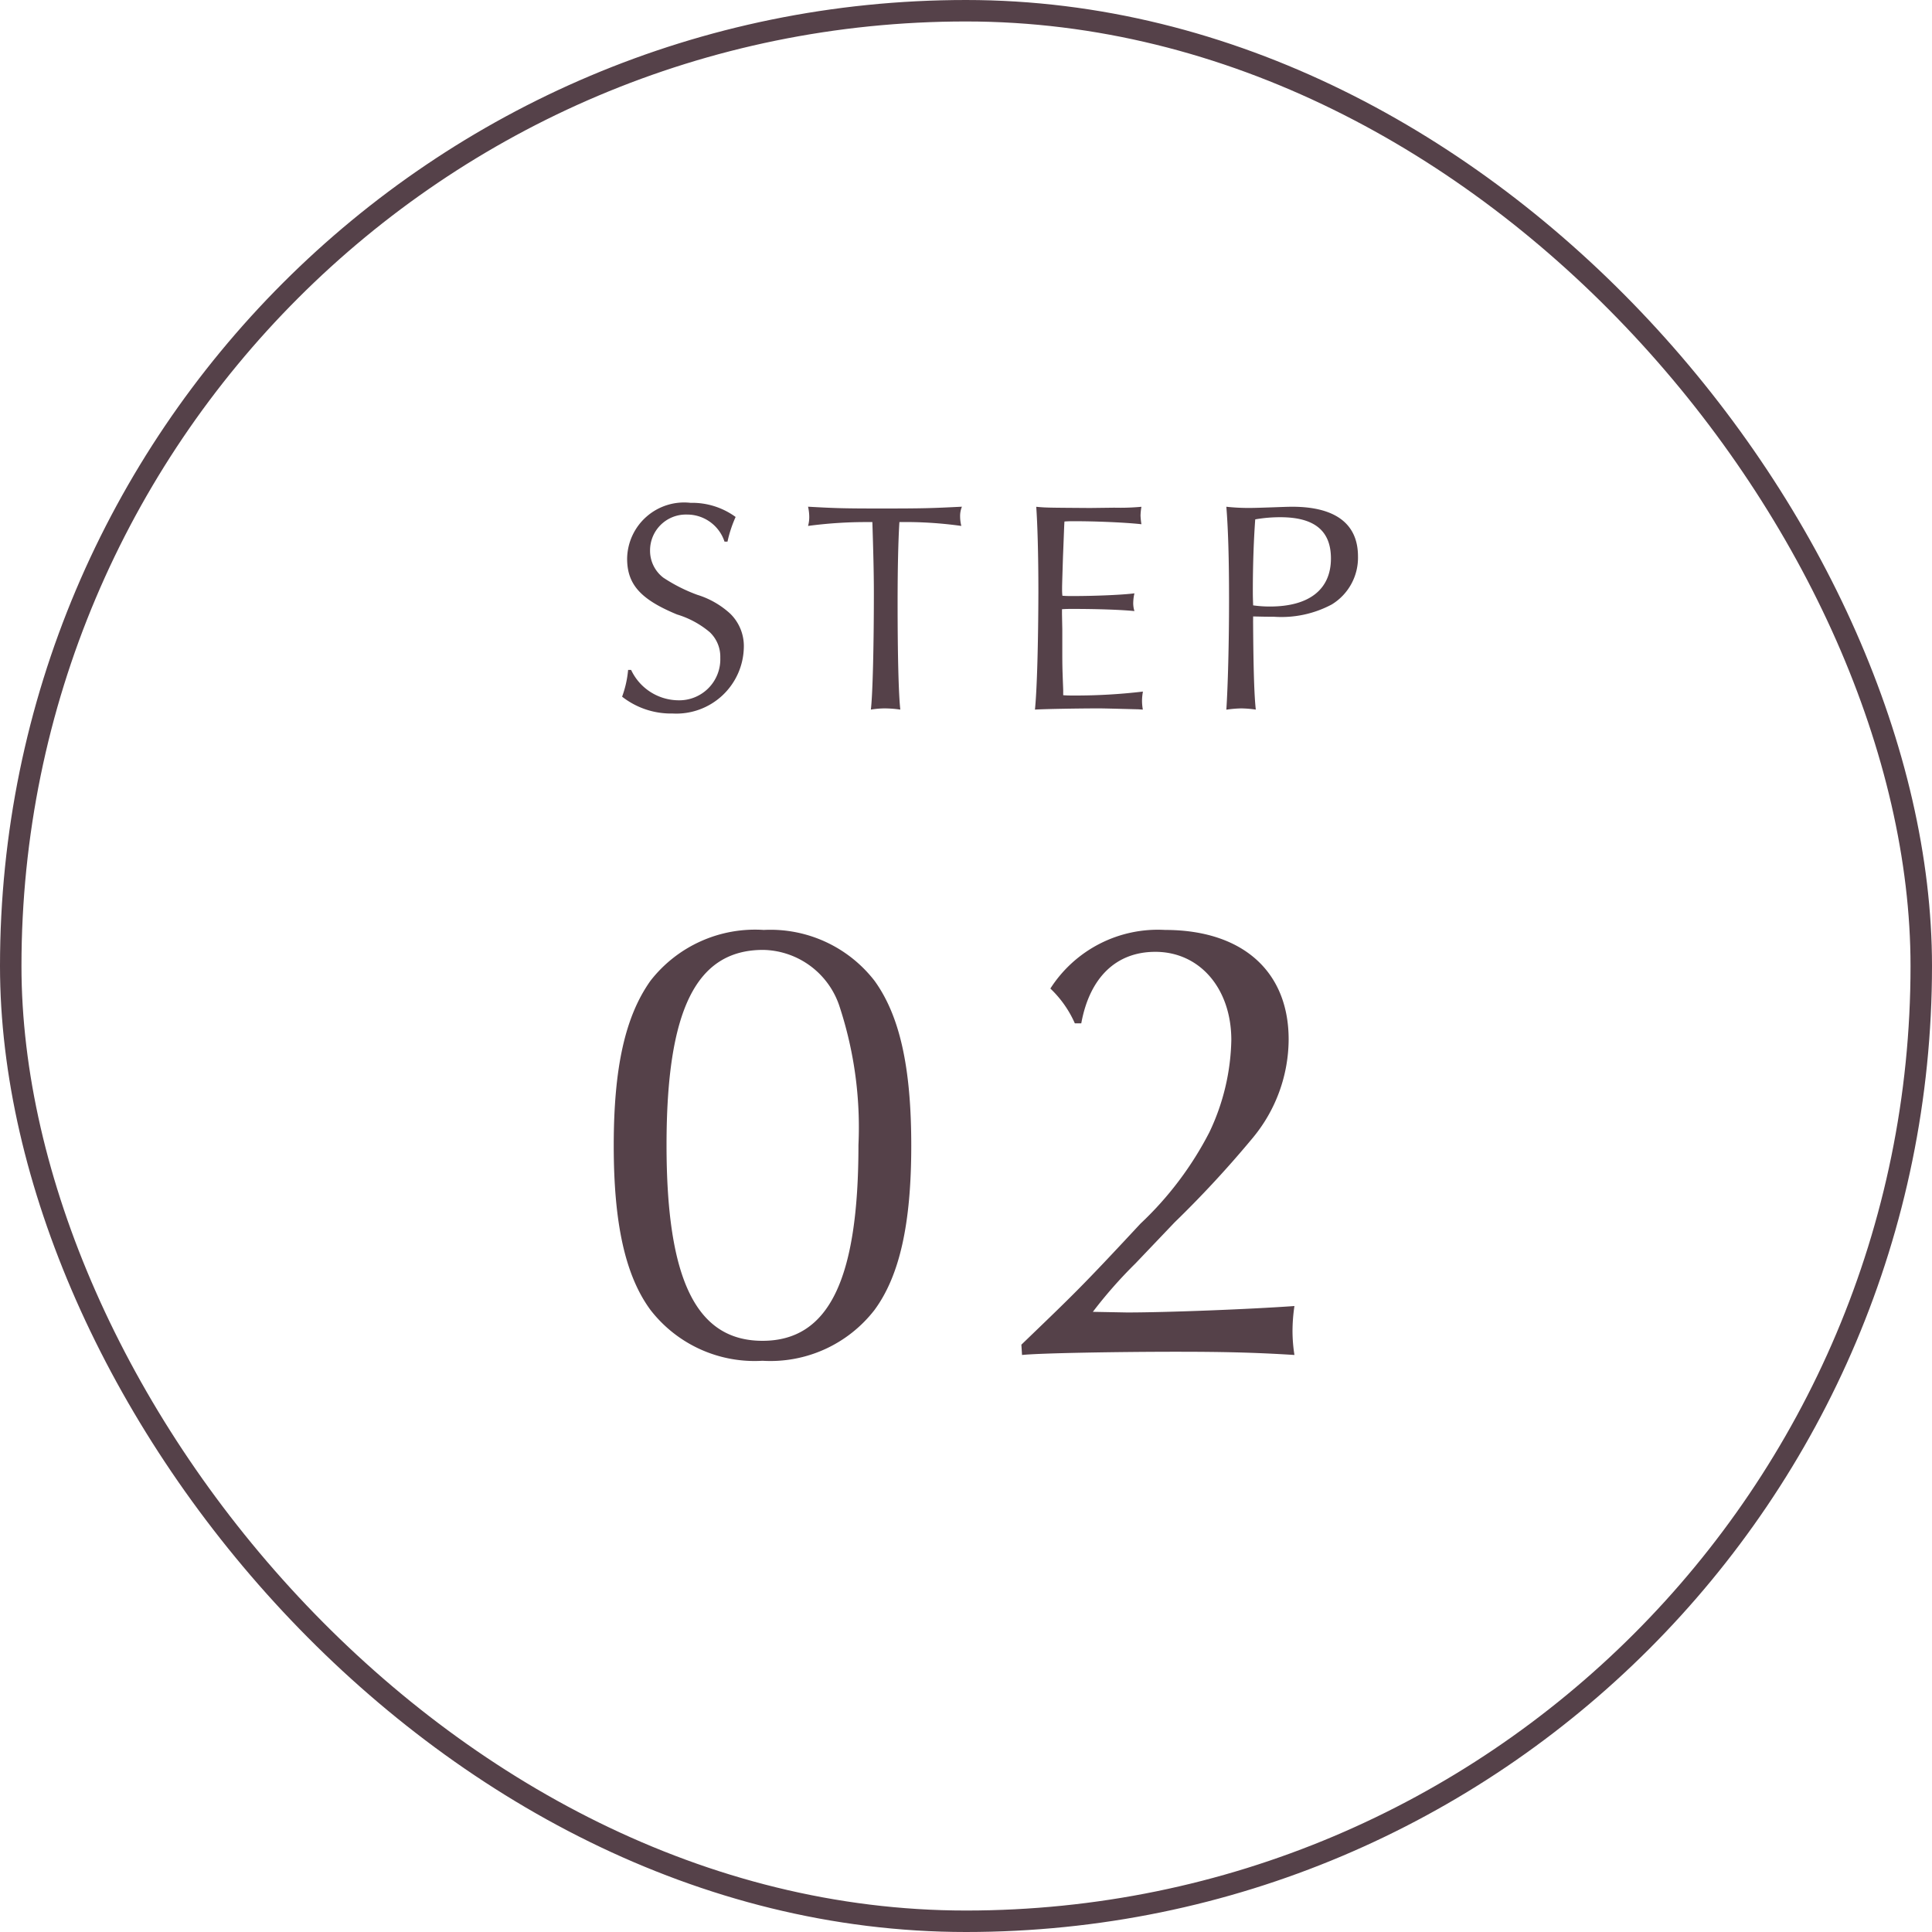 <svg height="90" viewBox="0 0 90 90" width="90" xmlns="http://www.w3.org/2000/svg"><g transform="translate(-250 -4655)"><g fill="none" stroke="#554149"><rect height="90" rx="45" stroke="none" width="90" x="250" y="4655"/><rect fill="none" height="89" rx="44.5" width="89" x="250.5" y="4655.5"/></g><g fill="#554149"><path d="m-12.11-7.77a5.783 5.783 0 0 1 .378-1.148 3.435 3.435 0 0 0 -2.1-.658 2.656 2.656 0 0 0 -2.954 2.6c0 1.2.63 1.9 2.324 2.6a4.282 4.282 0 0 1 1.526.826 1.572 1.572 0 0 1 .49 1.19 1.912 1.912 0 0 1 -1.974 1.982 2.456 2.456 0 0 1 -2.18-1.414h-.14a4.872 4.872 0 0 1 -.28 1.246 3.693 3.693 0 0 0 2.352.784 3.146 3.146 0 0 0 3.318-3.066 2.109 2.109 0 0 0 -.63-1.582 4.015 4.015 0 0 0 -1.54-.882 7.558 7.558 0 0 1 -1.582-.8 1.578 1.578 0 0 1 -.616-1.26 1.669 1.669 0 0 1 1.718-1.678 1.832 1.832 0 0 1 1.75 1.26zm6.748-.91c.042 1.3.07 2.352.07 3.318 0 2.464-.056 4.746-.14 5.418a4.027 4.027 0 0 1 .658-.056 5.249 5.249 0 0 1 .714.056c-.084-.756-.126-2.618-.126-5.026 0-1.442.028-2.842.084-3.71a18.818 18.818 0 0 1 2.884.18 1.859 1.859 0 0 1 -.056-.448 1.137 1.137 0 0 1 .084-.448c-1.4.07-1.792.084-3.752.084-1.778 0-2.17-.014-3.416-.084a2.164 2.164 0 0 1 .056.476 1.51 1.51 0 0 1 -.056.42 20.414 20.414 0 0 1 2.772-.18zm12.6 8.736a2.366 2.366 0 0 1 -.038-.42 2.5 2.5 0 0 1 .042-.42 26.735 26.735 0 0 1 -3.224.184c-.168 0-.294 0-.49-.014v-.226c0-.07-.014-.35-.028-.784-.014-.392-.014-.742-.014-1.022v-1.036l-.014-.7v-.238c.2-.014.308-.014.49-.014 1.232 0 2.3.042 2.884.1a1.238 1.238 0 0 1 -.056-.378 2.133 2.133 0 0 1 .056-.448c-.532.07-1.806.126-2.856.126-.224 0-.308 0-.5-.014a2.684 2.684 0 0 1 -.014-.28c0-.2 0-.2.042-1.54.042-.994.056-1.54.07-1.638.182-.014.308-.014.462-.014.994 0 2.352.056 3.122.14a3.255 3.255 0 0 1 -.042-.406 2.822 2.822 0 0 1 .042-.406 10.784 10.784 0 0 1 -1.26.042l-1.134.014c-2.044-.014-2.058-.014-2.506-.056.056.77.1 2.184.1 3.976-.006 2.322-.062 4.516-.16 5.472.378-.028 2.072-.056 2.888-.056.3 0 .3 0 1.928.042zm5.138-4.34c.588.014.672.014.966.014a4.974 4.974 0 0 0 2.7-.574 2.55 2.55 0 0 0 1.218-2.24c0-1.512-1.05-2.31-3.066-2.31-.2 0-.532.014-.938.028-.434.014-.784.028-1.064.028a9.354 9.354 0 0 1 -1.064-.056c.084 1.036.126 2.408.126 4.354 0 2-.056 4.046-.126 5.1a5.383 5.383 0 0 1 .688-.06 4.927 4.927 0 0 1 .684.056c-.07-.63-.112-1.806-.126-4.1zm0-.518c-.014-.406-.014-.49-.014-.672 0-1.2.042-2.394.112-3.332a6.715 6.715 0 0 1 1.19-.1c1.568.006 2.336.632 2.336 1.92 0 1.442-1.008 2.24-2.842 2.24a5.56 5.56 0 0 1 -.782-.054z" transform="translate(296 4688)"/><path d="m-9.42-19.68a6.173 6.173 0 0 0 -5.28 2.37c-1.17 1.65-1.71 4.02-1.71 7.68 0 3.63.54 6.06 1.71 7.65a6.132 6.132 0 0 0 5.22 2.37 6.132 6.132 0 0 0 5.22-2.37c1.17-1.59 1.71-4.02 1.71-7.65 0-3.66-.54-6.06-1.71-7.68a6.133 6.133 0 0 0 -5.16-2.37zm-.03.93a3.817 3.817 0 0 1 3.57 2.67 18.022 18.022 0 0 1 .87 6.42c0 6.27-1.38 9.12-4.47 9.12s-4.47-2.85-4.47-9.12c0-6.3 1.38-9.09 4.5-9.09zm12.06 18.87c.87-.09 4.59-.15 7.17-.15 2.1 0 3.63.03 5.52.15a7.211 7.211 0 0 1 -.09-1.11 7.986 7.986 0 0 1 .09-1.17c-2.1.15-5.94.3-7.8.3l-1.59-.03a21.16 21.16 0 0 1 1.98-2.25l1.83-1.92a49.737 49.737 0 0 0 3.66-3.96 7.222 7.222 0 0 0 1.65-4.56c0-3.18-2.16-5.1-5.76-5.1a5.944 5.944 0 0 0 -5.34 2.73 5.04 5.04 0 0 1 1.14 1.62h.3c.39-2.13 1.62-3.33 3.45-3.33 2.07 0 3.54 1.71 3.54 4.11a10.422 10.422 0 0 1 -1.02 4.29 15.692 15.692 0 0 1 -3.21 4.26c-2.79 3-3.09 3.27-5.55 5.64z" transform="translate(295 4718)"/></g></g></svg>